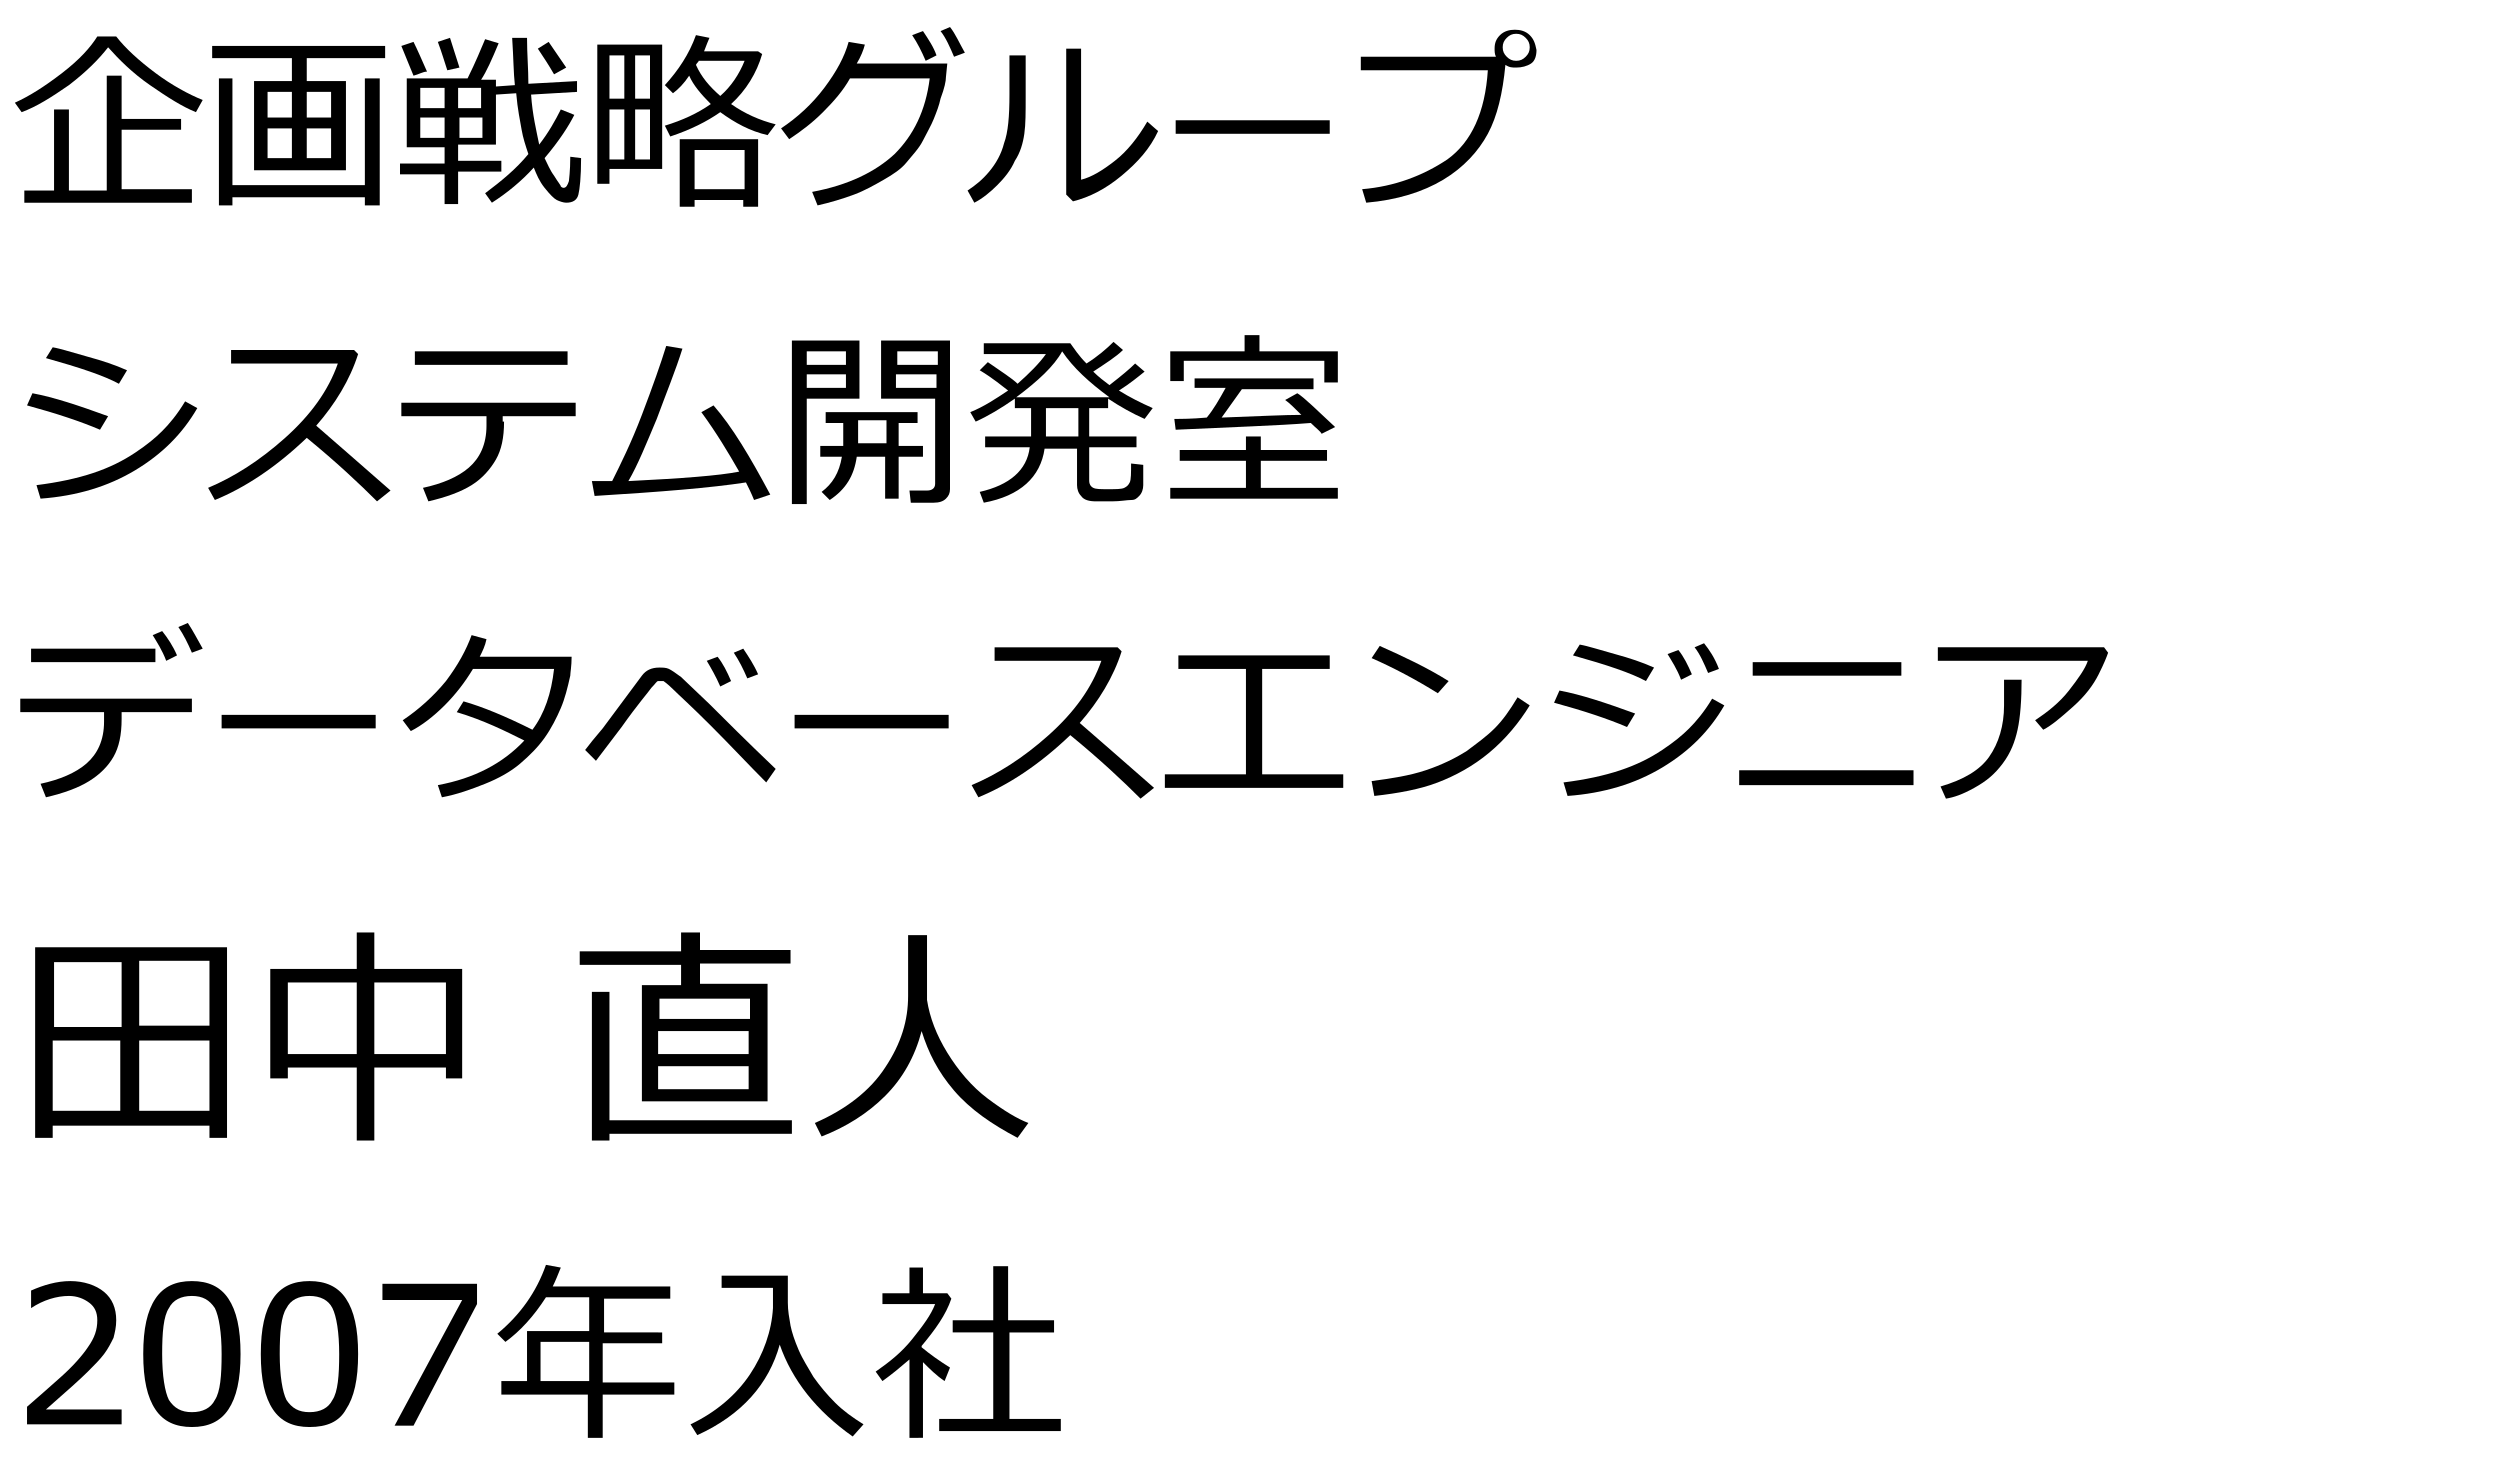 <?xml version="1.0" encoding="utf-8"?>
<!-- Generator: Adobe Illustrator 23.1.0, SVG Export Plug-In . SVG Version: 6.00 Build 0)  -->
<svg version="1.1" id="レイヤー_1" xmlns="http://www.w3.org/2000/svg" xmlns:xlink="http://www.w3.org/1999/xlink" x="0px"
	 y="0px" viewBox="0 0 185 108.4" style="enable-background:new 0 0 185 108.4;" xml:space="preserve">
<g>
	<path d="M14.5,8.3c-1-0.4-2.1-1.1-3.4-2C9.8,5.4,8.8,4.4,8,3.5C7.3,4.4,6.4,5.3,5.1,6.3C3.8,7.2,2.7,7.9,1.6,8.3L1.1,7.6
		c1.1-0.5,2.2-1.2,3.5-2.2c1.3-1,2.1-1.9,2.6-2.7h1.4c0.7,0.9,1.7,1.8,2.9,2.7S14,7,15,7.4L14.5,8.3z M1.8,15v-0.9H4v-6h1.1v6h2.8
		V5.6H9v3.2h4.4v0.8H9v4.4h5.2V15H1.8z"/>
	<path d="M21.6,6V4.3h-5.9V3.4h12.8v0.9h-5.8V6h2.9v6.6h-6.8V6H21.6z M16.2,15.2V5.8h1v7.9h9.8V5.8h1.1v9.4h-1.1v-0.6h-9.8v0.6H16.2
		z M19.8,8.7h1.8V6.8h-1.8V8.7z M21.6,9.5h-1.8v2.2h1.8V9.5z M22.7,8.7h1.8V6.8h-1.8V8.7z M24.5,9.5h-1.8v2.2h1.8V9.5z"/>
	<path d="M32.9,15.3v-2.4h-3.3v-0.8h3.3v-1.2h-2.8V5.8h4.5c0.6-1.2,1-2.2,1.3-2.9l1,0.3c-0.5,1.2-0.9,2.1-1.3,2.7h1.1v0.5l1.4-0.1
		c-0.1-0.9-0.1-2-0.2-3.5H39c0,1.2,0.1,2.3,0.1,3.4L42.7,6l0,0.8L39.3,7c0.1,1.5,0.4,2.7,0.6,3.7c0.7-0.9,1.2-1.8,1.6-2.6l1,0.4
		c-0.4,0.8-1.1,1.9-2.2,3.2c0.2,0.4,0.4,0.9,0.7,1.3c0.3,0.5,0.5,0.7,0.5,0.8c0.1,0.1,0.2,0.1,0.2,0.1c0.2,0,0.3-0.2,0.4-0.5
		c0-0.1,0.1-0.7,0.1-1.8l0.8,0.1c0,1.4-0.1,2.3-0.2,2.7c-0.1,0.4-0.4,0.6-0.9,0.6c-0.2,0-0.5-0.1-0.7-0.2c-0.2-0.1-0.5-0.4-0.9-0.9
		s-0.6-1-0.8-1.5c-0.9,1-2,1.9-3.1,2.6l-0.5-0.7c1.2-0.9,2.3-1.8,3.2-2.9c-0.2-0.6-0.4-1.2-0.5-1.8c-0.1-0.6-0.3-1.5-0.4-2.7
		l-1.5,0.1v3.7h-2.8v1.2h3.2v0.8h-3.2v2.4H32.9z M30.6,5.6c-0.2-0.5-0.5-1.2-0.9-2.2l0.9-0.3c0.3,0.6,0.6,1.3,1,2.2
		C31.3,5.3,31,5.5,30.6,5.6z M31.1,8h1.8V6.5h-1.8V8z M32.9,8.7h-1.8v1.5h1.8V8.7z M33.1,5.2c-0.2-0.6-0.4-1.3-0.7-2.1l0.9-0.3
		C33.5,3.4,33.7,4.1,34,5L33.1,5.2z M33.9,8h1.7V6.5h-1.7V8z M35.7,8.7h-1.7v1.5h1.7V8.7z M41,5.5c-0.4-0.7-0.8-1.3-1.2-1.9l0.8-0.5
		L41.9,5L41,5.5z"/>
	<path d="M45.1,12.6v1h-0.9V3.3H49v9.2H45.1z M46.2,7.4V4.1h-1.1v3.2H46.2z M46.2,11.8V8.1h-1.1v3.7H46.2z M47,4.1v3.2h1.1V4.1H47z
		 M47,8.1v3.7h1.1V8.1H47z M53.3,8.3c-1,0.7-2.2,1.3-3.7,1.8l-0.4-0.8c1.3-0.4,2.4-0.9,3.4-1.6C51.9,7,51.3,6.3,51,5.6
		c-0.4,0.6-0.8,1-1.2,1.3l-0.6-0.6c1-1.1,1.8-2.3,2.3-3.7l1,0.2c-0.1,0.2-0.2,0.5-0.4,1h4L56.4,4c-0.4,1.4-1.2,2.7-2.3,3.7
		c1,0.7,2.1,1.2,3.3,1.5L56.8,10C55.5,9.7,54.4,9.1,53.3,8.3z M55.1,14.8h-3.7v0.5h-1.1v-5h5.8v5h-1.1V14.8z M51.4,14h3.7v-2.9h-3.7
		V14z M53.3,7.1c0.8-0.7,1.4-1.6,1.8-2.6h-3.4c0,0.1-0.1,0.1-0.2,0.3C51.9,5.7,52.5,6.4,53.3,7.1z"/>
	<path d="M64,3.3c-0.1,0.4-0.3,0.9-0.6,1.4h6.7l-0.1,1c0,0.3-0.1,0.8-0.4,1.6c-0.1,0.5-0.3,1-0.5,1.5c-0.2,0.5-0.5,1-0.8,1.6
		s-0.8,1.1-1.2,1.6s-1,0.9-1.7,1.3s-1.4,0.8-2.2,1.1c-0.8,0.3-1.8,0.6-2.7,0.8l-0.4-1c2.7-0.5,4.7-1.5,6.1-2.8
		c1.4-1.4,2.3-3.2,2.6-5.6h-5.9c-0.5,0.9-1.2,1.7-2,2.5c-0.8,0.8-1.6,1.4-2.5,2l-0.6-0.8c1.2-0.8,2.3-1.8,3.2-3
		c0.9-1.2,1.5-2.3,1.8-3.4L64,3.3z M69.3,4.1l-0.8,0.4c-0.3-0.7-0.6-1.3-1-1.9l0.8-0.3C68.7,2.9,69.1,3.5,69.3,4.1z M71.4,3.9
		l-0.8,0.3c-0.3-0.7-0.6-1.4-1-1.9L70.3,2C70.7,2.5,71,3.2,71.4,3.9z"/>
	<path d="M75.9,7.2c0,1.1,0,2-0.1,2.7c-0.1,0.7-0.3,1.4-0.7,2c-0.3,0.7-0.8,1.3-1.3,1.8s-1.1,1-1.7,1.3l-0.5-0.9
		c0.6-0.4,1.1-0.8,1.6-1.4s0.9-1.3,1.1-2.1c0.3-0.8,0.4-2,0.4-3.6V4.1h1.2V7.2z M85.7,9.7c-0.6,1.3-1.5,2.3-2.7,3.3
		s-2.4,1.6-3.6,1.9l-0.5-0.5V3.6H80v9.7c0.8-0.2,1.6-0.7,2.5-1.4s1.7-1.7,2.4-2.9L85.7,9.7z"/>
	<path d="M98.5,9.9H87v-1h11.4V9.9z"/>
	<path d="M111.4,4.8c-0.2,2.1-0.6,3.8-1.3,5.1c-0.7,1.3-1.8,2.5-3.3,3.4s-3.4,1.5-5.7,1.7l-0.3-1c2.4-0.2,4.5-1,6.3-2.2
		c1.8-1.3,2.8-3.5,3-6.6h-9.4v-1h10c-0.1-0.2-0.1-0.4-0.1-0.6c0-0.4,0.1-0.7,0.4-1c0.3-0.3,0.7-0.4,1.1-0.4c0.4,0,0.8,0.1,1.1,0.4
		s0.4,0.6,0.5,1.1c0,0.4-0.1,0.8-0.4,1C113,4.9,112.6,5,112.2,5C111.9,5,111.7,5,111.4,4.8z M112.2,4.5c0.3,0,0.5-0.1,0.7-0.3
		c0.2-0.2,0.3-0.4,0.3-0.7c0-0.3-0.1-0.5-0.3-0.7c-0.2-0.2-0.4-0.3-0.7-0.3c-0.3,0-0.5,0.1-0.7,0.3c-0.2,0.2-0.3,0.4-0.3,0.7
		s0.1,0.5,0.3,0.7C111.7,4.4,111.9,4.5,112.2,4.5z"/>
	<path d="M8,30.8l-0.6,1C6,31.2,4.2,30.6,2,30l0.4-0.9C4,29.4,5.8,30,8,30.8z M14.6,30.2c-1.1,1.9-2.6,3.4-4.6,4.6
		c-2,1.2-4.3,1.9-7,2.1l-0.3-1c1.6-0.2,3-0.5,4.2-0.9c1.2-0.4,2.2-0.9,3.1-1.5s1.5-1.1,2-1.6c0.5-0.5,1.1-1.2,1.7-2.2L14.6,30.2z
		 M9.4,27.4l-0.6,1c-1.1-0.6-2.9-1.2-5.4-1.9l0.5-0.8c0.6,0.1,1.5,0.4,2.6,0.7C7.6,26.7,8.5,27,9.4,27.4z"/>
	<path d="M28.9,36.3l-1,0.8c-1.3-1.3-3-2.9-5.2-4.7c-2.3,2.2-4.6,3.7-6.8,4.6l-0.5-0.9c1.9-0.8,3.8-2,5.7-3.7
		c1.9-1.7,3.2-3.5,3.9-5.5h-7.9v-1h9.1l0.3,0.3c-0.6,1.9-1.7,3.7-3.1,5.3C24.8,32.7,26.6,34.3,28.9,36.3z"/>
	<path d="M37.3,31.2c0,1.2-0.2,2.1-0.6,2.8c-0.4,0.7-1,1.4-1.8,1.9c-0.8,0.5-1.9,0.9-3.2,1.2l-0.4-1c1.4-0.3,2.6-0.8,3.4-1.5
		c0.8-0.7,1.3-1.7,1.3-3.1v-0.7h-6.3v-1h12.9v1h-5.4V31.2z M41.9,27H30.7v-1h11.3V27z"/>
	<path d="M55.2,35.7c-2.6,0.4-6.3,0.7-11.2,1l-0.2-1.1c0.4,0,0.9,0,1.5,0c0.6-1.2,1.4-2.8,2.2-4.9s1.4-3.8,1.8-5.1l1.2,0.2
		c-0.5,1.6-1.2,3.3-1.9,5.2c-0.8,1.9-1.4,3.4-2.1,4.6c4-0.2,6.7-0.4,8.2-0.7c-0.8-1.4-1.7-2.9-2.8-4.4l0.9-0.5
		c1.4,1.6,2.7,3.8,4.2,6.6l-1.2,0.4C55.6,36.5,55.4,36.1,55.2,35.7z"/>
	<path d="M59.7,29.5v7.8h-1.1V25.2h5v4.3H59.7z M59.7,27h2.9v-1h-2.9V27z M62.6,27.7h-2.9v1h2.9V27.7z M61.4,37l-0.6-0.6
		c0.8-0.6,1.3-1.4,1.5-2.6h-1.6v-0.8h1.7v-1.7h-1.3v-0.8h6.8v0.8h-1.4v1.7h1.8v0.8h-1.8v3.1h-1v-3.1h-2.1
		C63.2,35.2,62.6,36.2,61.4,37z M63.5,31.2v1.2c0,0.2,0,0.3,0,0.4h2.1v-1.7H63.5z M69.1,37.2h-1.7l-0.1-0.9h1.3
		c0.4,0,0.6-0.2,0.6-0.5v-6.3h-4v-4.3h5.1v11c0,0.3-0.1,0.5-0.3,0.7C69.8,37.1,69.5,37.2,69.1,37.2z M66.4,27h3v-1h-3V27z
		 M69.3,27.7h-3v1h3V27.7z"/>
	<path d="M72.8,37.2l-0.3-0.8c2.2-0.5,3.5-1.6,3.7-3.3h-3.3v-0.8h3.4c0-0.1,0-0.3,0-0.5v-1.6h-1.2v-0.7c-1,0.7-2,1.3-2.9,1.7
		l-0.4-0.7c1-0.4,1.9-1,2.8-1.6c-0.4-0.3-1.1-0.9-2.1-1.5l0.6-0.6c1,0.7,1.8,1.2,2.2,1.6c0.9-0.8,1.6-1.5,2.1-2.2h-4.6v-0.8h6.4
		c0.3,0.4,0.6,0.9,1.2,1.5c0.8-0.5,1.5-1.1,2-1.6l0.7,0.6c-0.5,0.5-1.3,1-2.2,1.6c0.4,0.4,0.8,0.7,1.2,1c0.9-0.7,1.5-1.2,1.9-1.6
		l0.7,0.6c-0.5,0.4-1.1,0.9-1.9,1.4c0.8,0.5,1.6,0.9,2.5,1.3l-0.6,0.8c-0.9-0.4-1.8-0.9-2.7-1.5v0.7h-1.4v2.1h3.5v0.8h-3.5v2.5
		c0,0.2,0.1,0.4,0.3,0.5c0.2,0.1,0.5,0.1,1.1,0.1c0.6,0,1,0,1.2-0.1s0.3-0.2,0.4-0.4c0.1-0.2,0.1-0.7,0.1-1.4l0.9,0.1v1.5
		c0,0.3-0.1,0.6-0.3,0.8S84,37,83.7,37s-0.8,0.1-1.4,0.1c-0.3,0-0.7,0-1.2,0c-0.5,0-0.9-0.1-1.1-0.4c-0.2-0.2-0.3-0.5-0.3-0.8v-2.7
		h-2.4C77,35.3,75.5,36.7,72.8,37.2z M75.2,29.4h6.9c-1.5-1.1-2.7-2.2-3.5-3.4C78,27.1,76.8,28.2,75.2,29.4z M77.4,30.2v1.7
		c0,0.1,0,0.2,0,0.4h2.4v-2.1H77.4z"/>
	<path d="M86.6,36.9v-0.8h5.6v-2h-4.9v-0.8h4.9v-1h1.1v1h4.9v0.8h-4.9v2H99v0.8H86.6z M98,28.2v-1.5H87.6v1.5h-1V26h5.5v-1.2h1.1V26
		H99v2.3H98z M89.3,30.9c0.5-0.6,0.9-1.3,1.4-2.2h-2.3V28h8.8v0.8h-5.3c-0.5,0.7-1,1.4-1.5,2.1c2.7-0.1,4.7-0.2,5.9-0.2
		c-0.5-0.5-0.9-0.9-1.2-1.1l0.9-0.5c0.5,0.3,1.4,1.2,2.8,2.5l-1,0.5c-0.1-0.2-0.4-0.4-0.8-0.8c-2.5,0.2-5.8,0.3-10,0.5L86.9,31
		C87.4,31,88.2,31,89.3,30.9z"/>
	<path d="M9,53.2c0,1.2-0.2,2.1-0.6,2.8c-0.4,0.7-1,1.3-1.8,1.8c-0.8,0.5-1.9,0.9-3.2,1.2l-0.4-1c1.4-0.3,2.6-0.8,3.4-1.5
		c0.8-0.7,1.3-1.7,1.3-3.1v-0.7H1.5v-1h12.7v1H9V53.2z M11.6,49H2.3v-1h9.2V49z M13.1,48.5l-0.8,0.4c-0.3-0.8-0.7-1.4-1-1.9l0.7-0.3
		C12.4,47.2,12.8,47.8,13.1,48.5z M15,48l-0.8,0.3c-0.3-0.7-0.6-1.3-1-1.9l0.7-0.3C14.3,46.7,14.6,47.3,15,48z"/>
	<path d="M27.8,53.9H16.4v-1h11.4V53.9z"/>
	<path d="M36,47.3c-0.1,0.5-0.3,0.9-0.5,1.3h6.8c0,0.7-0.1,1.2-0.1,1.4c-0.2,0.9-0.4,1.7-0.7,2.4c-0.3,0.7-0.7,1.5-1.2,2.2
		c-0.5,0.7-1.1,1.3-1.8,1.9c-0.7,0.6-1.6,1.1-2.6,1.5c-1,0.4-2.1,0.8-3.2,1l-0.3-0.9c2.7-0.5,4.8-1.6,6.4-3.3c-1.4-0.7-3-1.5-5-2.1
		l0.5-0.8c1.4,0.4,3.1,1.1,5.1,2.1c0.9-1.2,1.4-2.7,1.6-4.5h-6c-0.6,1-1.3,1.9-2.1,2.7c-0.8,0.8-1.7,1.5-2.5,1.9l-0.6-0.8
		c1.2-0.8,2.3-1.8,3.2-2.9c0.9-1.2,1.5-2.3,1.9-3.4L36,47.3z"/>
	<path d="M57.4,56.9l-0.7,1c-1.3-1.3-2.6-2.7-4.1-4.2s-2.4-2.3-2.8-2.7c-0.4-0.4-0.7-0.6-0.7-0.6c-0.1,0-0.1,0-0.2,0
		c0,0-0.1,0-0.2,0s-0.2,0.2-0.5,0.5c-0.2,0.3-1,1.2-2.2,2.9l-1.9,2.5l-0.8-0.8c0.3-0.4,0.7-0.9,1.3-1.6l2.9-3.9
		c0.3-0.4,0.7-0.6,1.3-0.6c0.2,0,0.5,0,0.7,0.1c0.2,0.1,0.5,0.3,0.9,0.6l2.1,2C53.6,53.2,55.2,54.8,57.4,56.9z M54.1,50.4l-0.8,0.4
		c-0.3-0.7-0.7-1.4-1-1.9l0.8-0.3C53.5,49.1,53.8,49.7,54.1,50.4z M56.1,49.9l-0.8,0.3c-0.3-0.7-0.6-1.3-1-1.9l0.7-0.3
		C55.4,48.6,55.8,49.2,56.1,49.9z"/>
	<path d="M70.2,53.9H58.8v-1h11.4V53.9z"/>
	<path d="M85.4,58.3l-1,0.8c-1.3-1.3-3-2.9-5.2-4.7c-2.3,2.2-4.6,3.7-6.8,4.6l-0.5-0.9c1.9-0.8,3.8-2,5.7-3.7
		c1.9-1.7,3.2-3.5,3.9-5.5h-7.9v-1h9.1l0.3,0.3c-0.6,1.9-1.7,3.7-3.1,5.3C81.3,54.7,83.1,56.3,85.4,58.3z"/>
	<path d="M99.4,58.3H86.2v-1h6v-7.8h-5v-1h11.2v1h-5v7.8h6V58.3z"/>
	<path d="M113.2,52.2c-0.8,1.3-1.8,2.5-3,3.5c-1.2,1-2.5,1.7-3.8,2.2c-1.3,0.5-2.9,0.8-4.7,1l-0.2-1.1c1.5-0.2,2.8-0.4,4-0.8
		c1.2-0.4,2.2-0.9,3-1.4c0.8-0.6,1.5-1.1,2.1-1.7c0.6-0.6,1.1-1.3,1.7-2.3L113.2,52.2z M107.2,50.4l-0.8,0.9c-1.6-1-3.3-1.9-4.9-2.6
		l0.6-0.9C103.9,48.6,105.6,49.4,107.2,50.4z"/>
	<path d="M121,52.8l-0.6,1c-1.4-0.6-3.2-1.2-5.4-1.8l0.4-0.9C117,51.4,118.8,52,121,52.8z M127.6,52.2c-1.1,1.9-2.6,3.4-4.6,4.6
		c-2,1.2-4.3,1.9-7,2.1l-0.3-1c1.6-0.2,3-0.5,4.2-0.9c1.2-0.4,2.2-0.9,3.1-1.5s1.5-1.1,2-1.6s1.1-1.2,1.7-2.2L127.6,52.2z
		 M122.4,49.4l-0.6,1c-1.1-0.6-2.9-1.2-5.4-1.9l0.5-0.8c0.6,0.1,1.5,0.4,2.6,0.7C120.6,48.7,121.5,49,122.4,49.4z M125.2,49.9
		l-0.8,0.4c-0.3-0.8-0.7-1.4-1-1.9l0.8-0.3C124.6,48.6,124.9,49.2,125.2,49.9z M127.2,49.5l-0.8,0.3c-0.3-0.7-0.6-1.4-1-1.9l0.7-0.3
		C126.5,48.1,126.9,48.7,127.2,49.5z"/>
	<path d="M141.6,58.1h-12.9V57h12.9V58.1z M140.7,50h-11v-1h11V50z"/>
	<path d="M156,48.3c-0.1,0.3-0.3,0.8-0.7,1.6c-0.4,0.8-1,1.6-1.9,2.4s-1.6,1.4-2.2,1.7l-0.6-0.7c0.9-0.6,1.8-1.3,2.5-2.2
		c0.7-0.9,1.2-1.6,1.4-2.2h-11.1v-1h12.3L156,48.3z M149.6,50.2c0,1.6-0.1,2.9-0.3,3.8c-0.2,0.9-0.5,1.7-1.1,2.5s-1.2,1.3-2.1,1.8
		s-1.5,0.7-2.1,0.8l-0.4-0.9c1.7-0.5,2.9-1.2,3.6-2.2c0.7-1,1.1-2.3,1.1-3.8l0-1.9H149.6z"/>
	<path d="M15.5,83.3H3.9v0.9H2.6V70.1h14.2v14.1h-1.3V83.3z M9,71.2h-5v4.8h5V71.2z M3.9,82.2h5V77h-5V82.2z M15.5,75.9v-4.8h-5.2
		v4.8H15.5z M10.3,82.2h5.2V77h-5.2V82.2z"/>
	<path d="M33,79h-5.3v5.4h-1.3V79h-5.1v0.8H20v-8.1h6.4V69h1.3v2.7h6.5v8.1H33V79z M21.3,78h5.1v-5.3h-5.1V78z M27.8,78H33v-5.3
		h-5.3V78z"/>
	<path d="M47.5,81.6v-8.7h2.9v-1.5h-7.5v-1h7.5V69h1.4v1.3h6.7v1h-6.7v1.5h5v8.7H47.5z M43.8,84.4v-11h1.3v9.5h13.5v1H45.1v0.5H43.8
		z M55.5,75.4v-1.5h-6.7v1.5H55.5z M48.7,78h6.7v-1.7h-6.7V78z M48.7,80.6h6.7v-1.7h-6.7V80.6z"/>
	<path d="M68.2,76.3c-0.5,1.9-1.4,3.5-2.7,4.8c-1.3,1.3-2.9,2.3-4.7,3l-0.5-1c2.3-1,4.1-2.4,5.2-4.1c1.2-1.8,1.7-3.5,1.7-5.3v-4.5
		h1.4V74c0.2,1.3,0.7,2.6,1.5,3.9c0.8,1.3,1.8,2.5,3,3.4c1.2,0.9,2.2,1.5,3,1.8l-0.8,1.1c-1.9-1-3.5-2.1-4.7-3.5
		S68.7,77.9,68.2,76.3z"/>
	<path d="M9,105.4H2v-1.3c0.7-0.6,1.6-1.4,2.5-2.2c0.9-0.8,1.6-1.6,2-2.2C7,99,7.2,98.4,7.2,97.7c0-0.6-0.2-1-0.6-1.3
		c-0.4-0.3-0.9-0.5-1.5-0.5c-0.9,0-1.9,0.3-2.8,0.9H2.3v-1.3c0.9-0.4,1.9-0.7,2.9-0.7c1,0,1.9,0.3,2.5,0.8c0.6,0.5,0.9,1.2,0.9,2.1
		c0,0.5-0.1,0.9-0.2,1.3c-0.2,0.4-0.4,0.8-0.7,1.2s-0.7,0.8-1.2,1.3s-1.5,1.4-3.1,2.8H9V105.4z"/>
	<path d="M14.2,105.6c-1.2,0-2.1-0.4-2.7-1.3c-0.6-0.9-0.9-2.2-0.9-4.1s0.3-3.2,0.9-4.1c0.6-0.9,1.5-1.3,2.7-1.3
		c1.2,0,2.1,0.4,2.7,1.3c0.6,0.9,0.9,2.2,0.9,4.1c0,1.9-0.3,3.2-0.9,4.1C16.3,105.2,15.4,105.6,14.2,105.6z M14.2,95.9
		c-0.8,0-1.4,0.3-1.7,0.9c-0.4,0.6-0.5,1.8-0.5,3.4c0,1.6,0.2,2.8,0.5,3.4c0.4,0.6,0.9,0.9,1.7,0.9c0.8,0,1.4-0.3,1.7-0.9
		c0.4-0.6,0.5-1.8,0.5-3.4c0-1.6-0.2-2.8-0.5-3.4C15.5,96.2,15,95.9,14.2,95.9z"/>
	<path d="M22.9,105.6c-1.2,0-2.1-0.4-2.7-1.3c-0.6-0.9-0.9-2.2-0.9-4.1s0.3-3.2,0.9-4.1c0.6-0.9,1.5-1.3,2.7-1.3
		c1.2,0,2.1,0.4,2.7,1.3c0.6,0.9,0.9,2.2,0.9,4.1c0,1.9-0.3,3.2-0.9,4.1C25.1,105.2,24.2,105.6,22.9,105.6z M22.9,95.9
		c-0.8,0-1.4,0.3-1.7,0.9c-0.4,0.6-0.5,1.8-0.5,3.4c0,1.6,0.2,2.8,0.5,3.4c0.4,0.6,0.9,0.9,1.7,0.9c0.8,0,1.4-0.3,1.7-0.9
		c0.4-0.6,0.5-1.8,0.5-3.4c0-1.6-0.2-2.8-0.5-3.4C24.3,96.2,23.7,95.9,22.9,95.9z"/>
	<path d="M35.3,96.5l-4.7,9h-1.4l5-9.3h-5.9V95h7V96.5z"/>
	<path d="M37.1,103.1v-0.9h1.9v-3.7h4.6v-2.5h-3.2c-0.9,1.4-1.9,2.5-3,3.3l-0.6-0.6c1.7-1.4,2.9-3.1,3.6-5.1l1.1,0.2
		c-0.2,0.5-0.4,1-0.6,1.4h8.7v0.9h-4.9v2.5H49v0.8h-4.4v2.9h5.3v0.9h-5.3v3.2h-1.1v-3.2H37.1z M40,102.2h3.6v-2.9H40V102.2z"/>
	<path d="M51.6,106.2l-0.5-0.8c1.9-0.9,3.4-2.2,4.4-3.7s1.6-3.2,1.7-4.9c0-0.1,0-0.1,0-0.2v-1.3h-3.8v-0.9h4.9c0,1.2,0,1.9,0,2
		c0,0.6,0.1,1.1,0.2,1.7c0.1,0.5,0.3,1.1,0.6,1.8c0.3,0.7,0.7,1.3,1.1,2c0.5,0.7,1,1.3,1.6,1.9c0.6,0.6,1.3,1.1,2.1,1.6l-0.8,0.9
		c-2.7-1.9-4.5-4.2-5.4-6.8C56.9,102.4,54.9,104.7,51.6,106.2z"/>
	<path d="M67.3,106.3v-5.7c-0.7,0.6-1.3,1.1-2,1.6l-0.5-0.7c1-0.7,1.9-1.4,2.7-2.4s1.4-1.8,1.7-2.6h-3.9v-0.8h2v-1.9h1v1.9h1.8
		l0.3,0.4c-0.4,1.2-1.2,2.3-2.2,3.5v0.1c0.6,0.5,1.3,1,2.1,1.5l-0.4,1c-0.6-0.4-1.1-0.9-1.6-1.4v5.6H67.3z M69.5,105.9v-0.9h4v-6.4
		h-3v-0.9h3v-4h1.1v4H78v0.9h-3.3v6.4h3.8v0.9H69.5z"/>
</g>
</svg>
